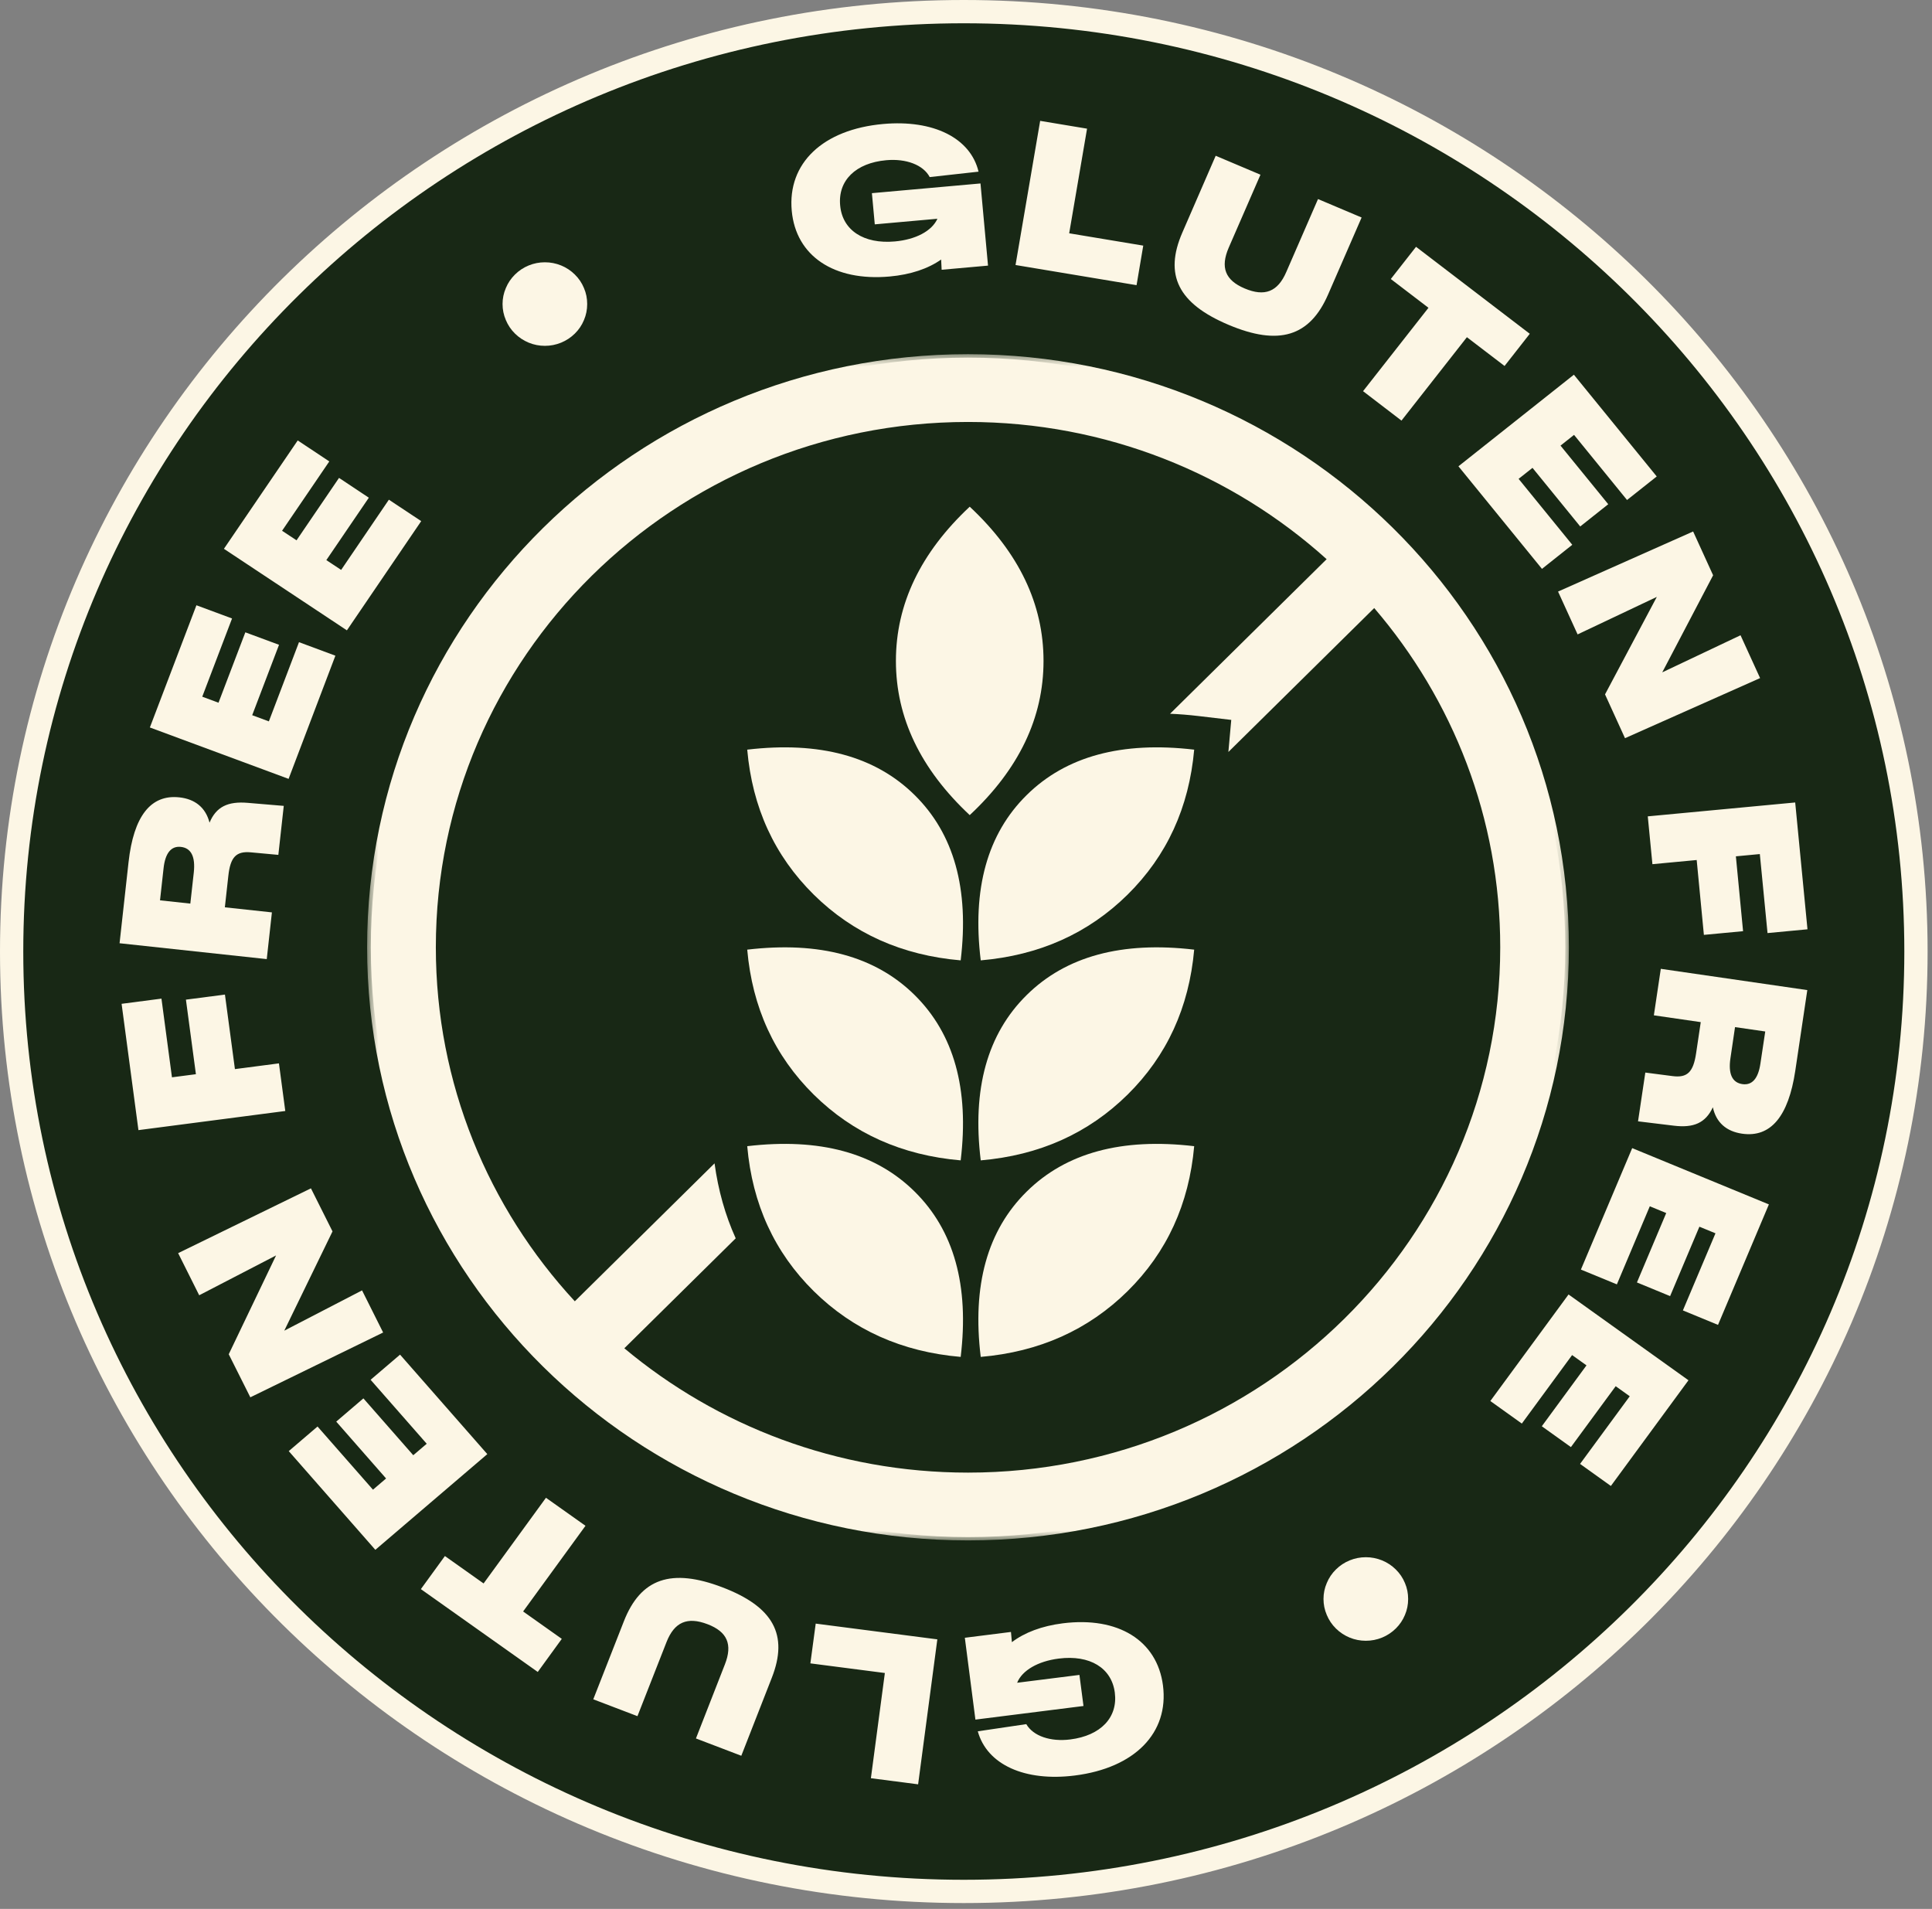<svg xmlns="http://www.w3.org/2000/svg" fill="none" viewBox="0 0 166 164" height="164" width="166">
<rect x="0" y="0" width="166" height="164" fill="#808080" stroke="none"/>
<path fill="#FCF6E5" d="M50.35 27.503C50.35 27.973 50.263 28.423 50.081 28.858C49.892 29.29 49.637 29.674 49.303 30.005C48.968 30.336 48.575 30.59 48.139 30.772C47.696 30.951 47.245 31.04 46.765 31.04C46.292 31.04 45.834 30.951 45.398 30.772C44.954 30.59 44.569 30.336 44.234 30.005C43.892 29.674 43.638 29.29 43.456 28.858C43.274 28.423 43.18 27.973 43.18 27.503C43.18 27.034 43.274 26.584 43.456 26.152C43.638 25.717 43.892 25.337 44.234 25.006C44.569 24.674 44.954 24.417 45.398 24.239C45.834 24.06 46.292 23.971 46.765 23.971C47.245 23.971 47.696 24.06 48.139 24.239C48.575 24.417 48.968 24.674 49.303 25.006C49.637 25.337 49.892 25.717 50.081 26.152C50.263 26.584 50.35 27.034 50.35 27.503Z"></path>
<path fill="#FCF6E5" d="M120.887 139.475C120.887 139.945 120.8 140.395 120.618 140.831C120.429 141.263 120.174 141.646 119.84 141.977C119.505 142.309 119.113 142.562 118.676 142.744C118.233 142.923 117.782 143.012 117.302 143.012C116.829 143.012 116.371 142.923 115.935 142.744C115.491 142.562 115.106 142.309 114.771 141.977C114.429 141.646 114.175 141.263 113.993 140.831C113.811 140.395 113.717 139.945 113.717 139.475C113.717 139.007 113.811 138.556 113.993 138.124C114.175 137.689 114.429 137.309 114.771 136.978C115.106 136.646 115.491 136.39 115.935 136.211C116.371 136.032 116.829 135.943 117.302 135.943C117.782 135.943 118.233 136.032 118.676 136.211C119.113 136.39 119.505 136.646 119.84 136.978C120.174 137.309 120.429 137.689 120.618 138.124C120.8 138.556 120.887 139.007 120.887 139.475Z"></path>
<path stroke-width="2" stroke="#FCF6E5" fill="#182815" d="M82.811 162.498C127.994 162.498 164.622 126.346 164.622 81.749C164.622 37.153 127.994 1 82.811 1C37.628 1 1 37.153 1 81.749C1 126.346 37.628 162.498 82.811 162.498Z"></path>
<path stroke-width="3" stroke="#FCF6E5" fill="#182815" d="M83.175 130.557C110.687 130.557 132.989 108.544 132.989 81.39C132.989 54.236 110.687 32.223 83.175 32.223C55.664 32.223 33.361 54.236 33.361 81.39C33.361 108.544 55.664 130.557 83.175 130.557Z"></path>
<path fill="#FCF6E5" d="M91.314 139.464C96.077 138.865 99.422 140.939 99.924 144.802C100.448 148.878 97.502 151.89 92.346 152.54C88.056 153.081 84.805 151.609 84.013 148.742L88.18 148.126C88.776 149.155 90.266 149.655 91.961 149.441C94.579 149.111 96.062 147.549 95.786 145.413C95.51 143.295 93.641 142.156 90.972 142.493C89.19 142.717 87.823 143.505 87.394 144.571L92.746 143.897L93.095 146.567L83.809 147.737L82.9 140.706L86.863 140.206L86.943 141.083C88.027 140.259 89.51 139.692 91.314 139.464ZM80.537 140.842L78.886 153.297L74.828 152.771L76.028 143.733L69.628 142.905L70.087 139.489L80.537 140.842ZM62.073 136.373C66.443 138.042 67.767 140.449 66.312 144.149L63.694 150.843L59.796 149.356L62.283 142.995C62.96 141.271 62.487 140.187 60.793 139.541C59.047 138.874 57.942 139.357 57.266 141.081L54.771 147.441L50.975 145.992L53.601 139.297C55.048 135.598 57.68 134.698 62.073 136.373ZM50.306 131.085L44.947 138.446L48.27 140.8L46.205 143.643L36.162 136.526L38.227 133.684L41.551 136.039L46.91 128.678L50.306 131.085ZM41.871 124.928L32.25 133.15L24.81 124.67L27.283 122.556L32.046 127.983L33.173 127.02L28.89 122.135L31.224 120.139L35.508 125.023L36.664 124.037L31.843 118.542L34.373 116.381L41.871 124.928ZM32.919 114.48L21.509 120.047L19.654 116.347L23.72 107.858L17.116 111.28L15.306 107.661L26.716 102.094L28.57 105.794L24.425 114.322L31.108 110.861L32.919 114.48ZM24.512 95.449L11.895 97.093L10.448 86.241L13.873 85.795L14.775 92.555L16.833 92.288L15.975 85.883L19.327 85.447L20.185 91.85L23.967 91.357L24.512 95.449ZM22.92 82.4L10.273 81.037L11.044 74.08C11.481 70.12 12.95 68.238 15.408 68.503C16.76 68.649 17.669 69.379 18.004 70.678C18.571 69.314 19.575 68.827 21.298 68.976L24.381 69.236L23.916 73.445L21.56 73.228C20.294 73.109 19.793 73.633 19.618 75.256L19.32 77.95L23.363 78.386L22.92 82.4ZM16.353 77.631L16.651 74.955C16.797 73.599 16.426 72.855 15.538 72.759C14.709 72.67 14.2 73.283 14.055 74.585L13.749 77.35L16.353 77.631ZM24.796 66.915L12.877 62.499L16.877 52L19.938 53.135L17.378 59.855L18.774 60.373L21.08 54.325L23.974 55.397L21.669 61.445L23.101 61.975L25.69 55.171L28.817 56.332L24.796 66.915ZM29.806 54.155L19.24 47.15L25.581 37.84L28.294 39.642L24.236 45.6L25.479 46.42L29.13 41.058L31.69 42.759L28.039 48.121L29.312 48.962L33.413 42.93L36.191 44.771L29.806 54.155ZM76.435 23.756C71.65 24.184 68.385 21.99 68.028 18.112C67.65 14.02 70.705 11.116 75.89 10.652C80.195 10.267 83.387 11.855 84.078 14.748L79.882 15.213C79.329 14.164 77.853 13.611 76.151 13.764C73.526 13.998 71.984 15.506 72.188 17.65C72.377 19.777 74.21 20.983 76.886 20.743C78.682 20.582 80.071 19.845 80.544 18.794L75.162 19.275L74.915 16.595L84.245 15.761L84.892 22.82L80.907 23.176L80.864 22.297C79.751 23.081 78.246 23.594 76.435 23.756ZM87.256 22.768L89.372 10.383L93.401 11.054L91.866 20.043L98.23 21.102L97.655 24.5L87.256 22.768ZM105.545 27.901C101.233 26.076 100.004 23.623 101.589 19.979L104.454 13.382L108.301 15.009L105.574 21.275C104.84 22.974 105.269 24.075 106.942 24.782C108.665 25.51 109.785 25.068 110.519 23.369L113.246 17.102L116.992 18.686L114.119 25.283C112.541 28.928 109.872 29.733 105.545 27.901ZM117.115 33.607L122.736 26.443L119.5 23.971L121.668 21.204L131.441 28.676L129.274 31.442L126.038 28.97L120.417 36.135L117.115 33.607ZM125.311 40.061L135.23 32.192L142.349 40.934L139.797 42.957L135.244 37.362L134.081 38.284L138.182 43.319L135.775 45.231L131.674 40.195L130.481 41.14L135.092 46.804L132.488 48.873L125.311 40.061ZM133.87 50.823L145.476 45.661L147.193 49.424L142.822 57.764L149.549 54.577L151.229 58.257L139.622 63.42L137.906 59.657L142.357 51.28L135.55 54.504L133.87 50.823ZM141.579 70.136L154.246 68.943L155.301 79.839L151.868 80.163L151.207 73.375L149.149 73.57L149.767 80.001L146.4 80.318L145.782 73.887L141.978 74.245L141.579 70.136ZM142.698 83.235L155.286 85.062L154.254 91.986C153.665 95.927 152.13 97.753 149.68 97.398C148.334 97.203 147.454 96.44 147.171 95.13C146.545 96.472 145.527 96.922 143.811 96.71L140.742 96.337L141.368 92.147L143.709 92.451C144.975 92.616 145.491 92.11 145.731 90.495L146.131 87.814L142.102 87.23L142.698 83.235ZM149.076 88.242L148.683 90.905C148.48 92.255 148.829 93.013 149.709 93.14C150.538 93.26 151.069 92.666 151.258 91.37L151.672 88.618L149.076 88.242ZM140.24 98.639L151.985 103.474L147.614 113.825L144.596 112.582L147.396 105.957L146.014 105.39L143.498 111.353L140.648 110.179L143.164 104.217L141.753 103.636L138.924 110.344L135.834 109.073L140.24 98.639ZM134.772 111.212L145.076 118.583L138.408 127.664L135.761 125.769L140.03 119.957L138.822 119.093L134.975 124.325L132.474 122.534L136.313 117.303L135.077 116.419L130.758 122.303L128.052 120.366L134.772 111.212Z"></path>
<path fill="#FCF6E5" d="M83.32 43.532C79.095 47.486 76.978 51.903 76.978 56.781C76.978 61.659 79.095 66.075 83.32 70.029C87.552 66.075 89.661 61.658 89.661 56.781C89.661 51.903 87.552 47.486 83.32 43.532Z"></path>
<path fill="#FCF6E5" d="M88.215 68.306C84.834 71.638 83.517 76.372 84.266 82.508C89.299 82.075 93.502 80.194 96.883 76.861C100.258 73.526 102.163 69.376 102.606 64.405C96.389 63.673 91.589 64.973 88.215 68.306Z"></path>
<path fill="#FCF6E5" d="M88.215 85.487C84.834 88.821 83.517 93.554 84.266 99.691C89.299 99.257 93.502 97.376 96.883 94.042C100.258 90.709 102.163 86.558 102.606 81.587C96.389 80.855 91.589 82.155 88.215 85.487Z"></path>
<path fill="#FCF6E5" d="M88.215 102.373C84.834 105.705 83.517 110.439 84.266 116.575C89.299 116.143 93.502 114.26 96.883 110.928C100.258 107.595 102.163 103.443 102.606 98.472C96.389 97.74 91.589 99.04 88.215 102.373Z"></path>
<path fill="#FCF6E5" d="M64.203 64.405C64.639 69.376 66.545 73.526 69.919 76.861C73.3 80.194 77.504 82.075 82.543 82.508C83.285 76.372 81.969 71.638 78.587 68.306C75.213 64.973 70.421 63.673 64.203 64.405Z"></path>
<path fill="#FCF6E5" d="M64.203 81.587C64.639 86.558 66.545 90.71 69.919 94.042C73.3 97.376 77.504 99.257 82.543 99.691C83.285 93.554 81.962 88.821 78.587 85.487C75.213 82.155 70.421 80.855 64.203 81.587Z"></path>
<path fill="#FCF6E5" d="M64.203 98.472C64.639 103.443 66.545 107.595 69.919 110.928C73.3 114.26 77.504 116.143 82.543 116.575C83.285 110.439 81.962 105.705 78.587 102.373C75.213 99.04 70.421 97.74 64.203 98.472Z"></path>
<mask height="103" width="104" y="30" x="31" maskUnits="userSpaceOnUse" style="mask-type:luminance" id="mask0_5017_19">
<path fill="white" d="M31.543 30.43H134.807V132.353H31.543V30.43Z"></path>
</mask>
<g mask="url(#mask0_5017_19)">
<path fill="#FCF6E5" d="M83.175 30.43C54.661 30.43 31.543 53.243 31.543 81.385C31.543 109.527 54.661 132.341 83.175 132.341C111.682 132.341 134.8 109.527 134.8 81.385C134.8 53.243 111.682 30.43 83.175 30.43ZM83.175 126.517C71.91 126.517 61.613 122.494 53.643 115.835L63.213 106.389C62.311 104.396 61.708 102.245 61.395 99.947L49.389 111.798C41.971 103.776 37.448 93.102 37.448 81.385C37.448 56.46 57.919 36.252 83.175 36.252C95.043 36.252 105.857 40.72 113.987 48.041L100.533 61.321C101.319 61.352 102.126 61.418 102.955 61.515L105.791 61.849L105.544 64.605L118.074 52.24C124.822 60.104 128.902 70.272 128.902 81.385C128.895 106.311 108.424 126.517 83.175 126.517Z"></path>
</g>
<path fill="#FCF6E5" d="M120.989 137.373C120.989 137.849 120.902 138.306 120.713 138.748C120.531 139.187 120.269 139.576 119.927 139.912C119.585 140.249 119.193 140.506 118.749 140.691C118.298 140.873 117.84 140.963 117.353 140.963C116.873 140.963 116.407 140.873 115.964 140.691C115.52 140.506 115.128 140.249 114.786 139.912C114.444 139.576 114.182 139.187 114 138.748C113.811 138.306 113.717 137.849 113.717 137.373C113.717 136.896 113.811 136.439 114 136C114.182 135.558 114.444 135.173 114.786 134.836C115.128 134.5 115.52 134.239 115.964 134.057C116.407 133.877 116.873 133.785 117.353 133.785C117.84 133.785 118.298 133.877 118.749 134.057C119.193 134.239 119.585 134.5 119.927 134.836C120.269 135.173 120.531 135.558 120.713 136C120.902 136.439 120.989 136.896 120.989 137.373Z"></path>
<path fill="#FCF6E5" d="M50.452 26.121C50.452 26.597 50.364 27.055 50.175 27.497C49.994 27.935 49.732 28.325 49.39 28.661C49.048 28.997 48.656 29.254 48.212 29.439C47.761 29.621 47.303 29.712 46.816 29.712C46.336 29.712 45.87 29.621 45.427 29.439C44.983 29.254 44.59 28.997 44.249 28.661C43.907 28.325 43.645 27.935 43.463 27.497C43.274 27.055 43.18 26.597 43.18 26.121C43.18 25.645 43.274 25.187 43.463 24.749C43.645 24.307 43.907 23.921 44.249 23.585C44.59 23.248 44.983 22.988 45.427 22.806C45.87 22.625 46.336 22.534 46.816 22.534C47.303 22.534 47.761 22.625 48.212 22.806C48.656 22.988 49.048 23.248 49.39 23.585C49.732 23.921 49.994 24.307 50.175 24.749C50.364 25.187 50.452 25.645 50.452 26.121Z"></path>
</svg>
